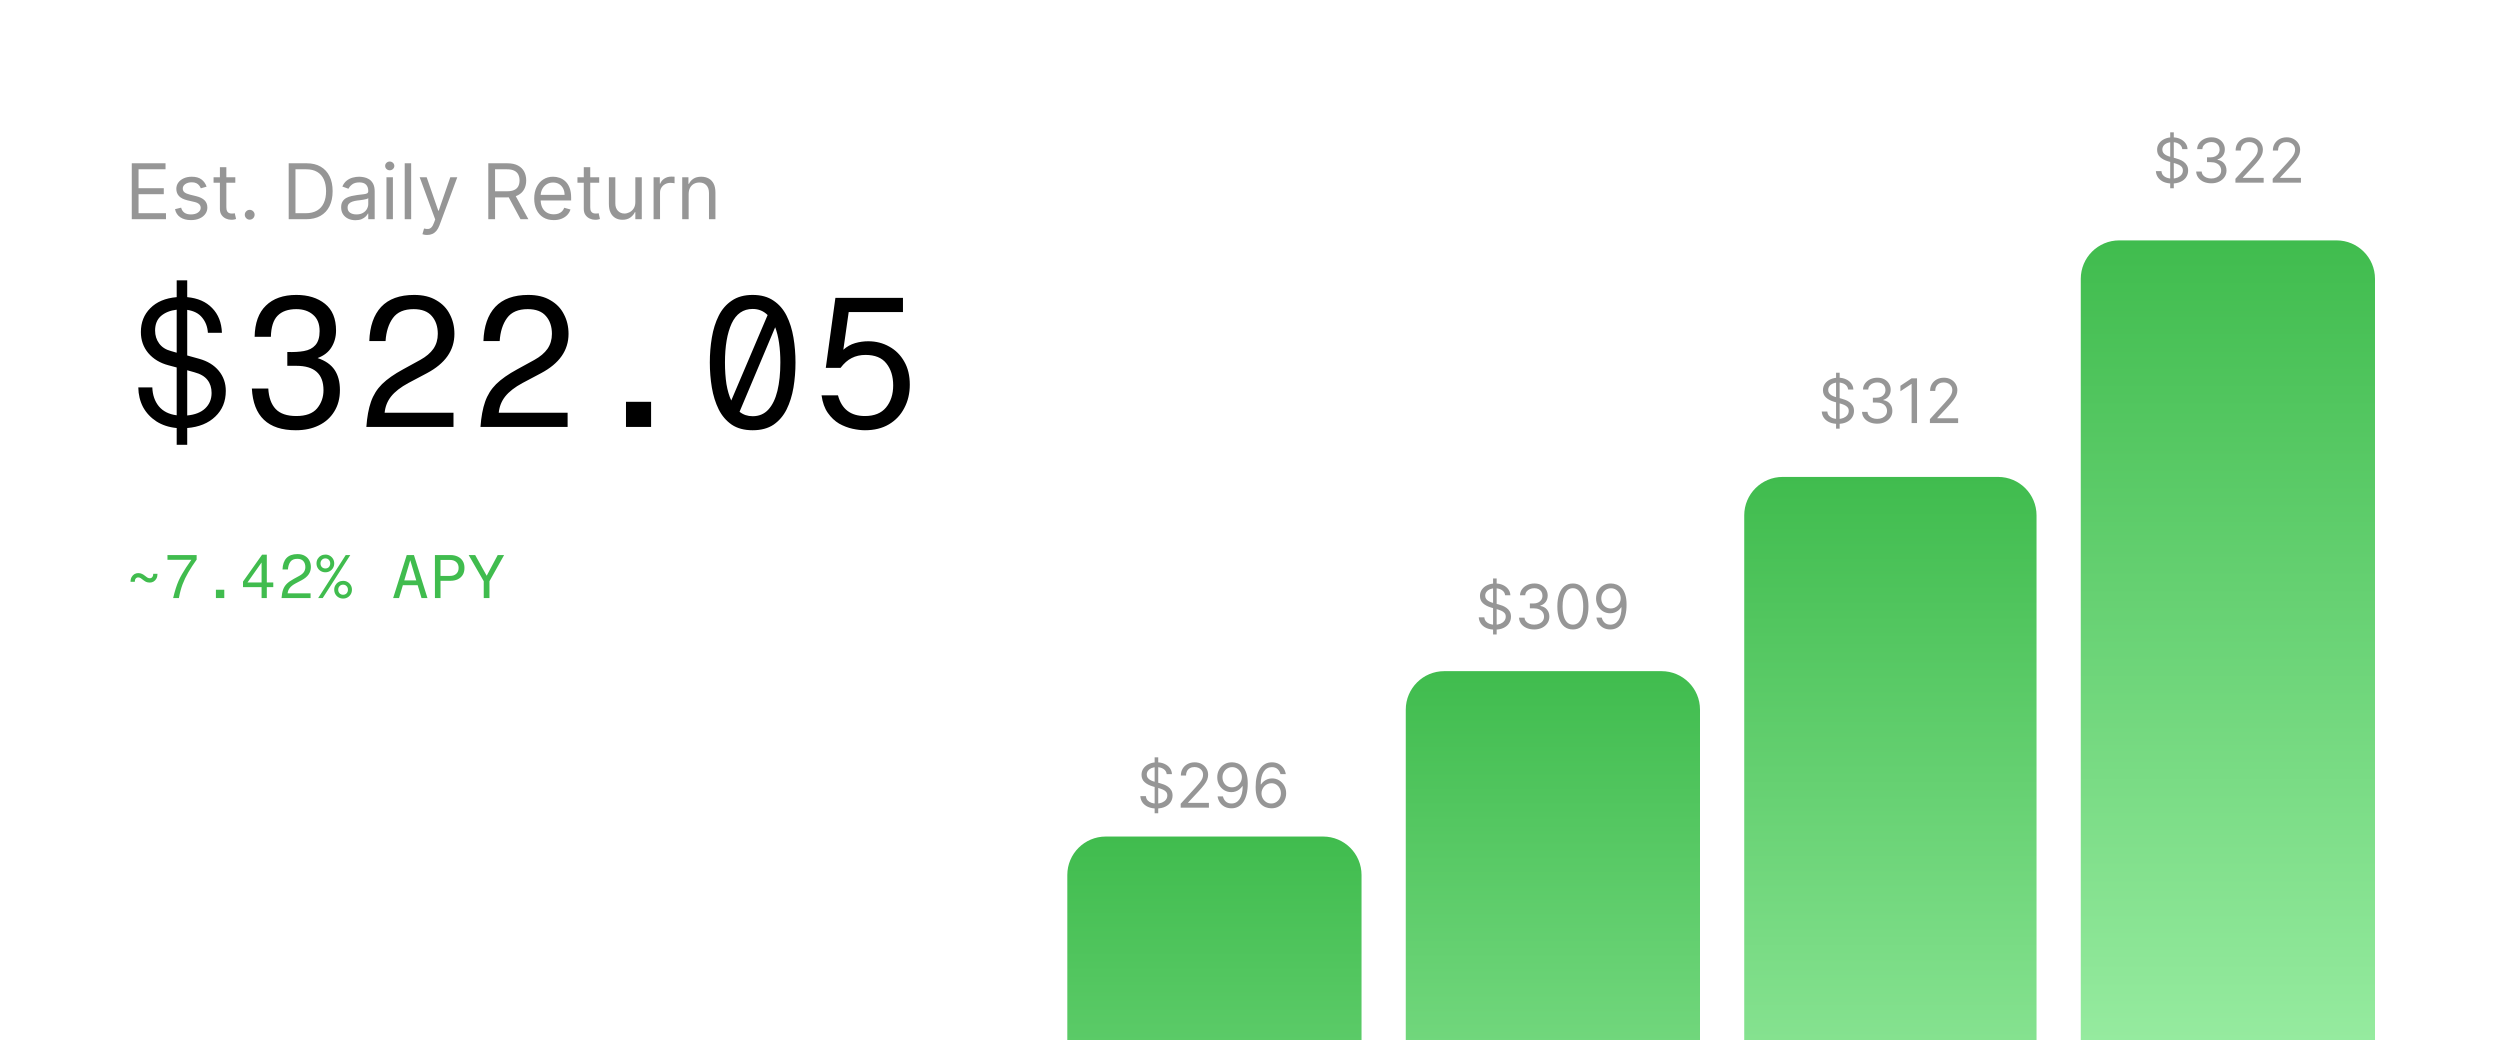 <svg width="1300" height="541" viewBox="0 0 1300 541" fill="none" xmlns="http://www.w3.org/2000/svg">
<g clip-path="url(#clip0_878_22)">
<path d="M91.88 231.312V222.576C87.848 222.192 84.328 221.04 81.32 219.12C78.376 217.2 76.072 214.736 74.408 211.728C72.808 208.656 71.976 205.232 71.912 201.456H79.208C79.336 205.36 80.456 208.624 82.568 211.248C84.744 213.872 87.848 215.44 91.88 215.952V191.088L87.56 189.936C83.208 188.784 79.72 186.672 77.096 183.6C74.536 180.528 73.256 176.88 73.256 172.656C73.256 167.664 74.888 163.536 78.152 160.272C81.416 156.944 85.992 155.024 91.88 154.512V145.776H97.352V154.512C102.856 155.024 107.176 156.912 110.312 160.176C113.512 163.44 115.208 167.728 115.4 173.04H108.104C107.912 169.968 106.92 167.344 105.128 165.168C103.4 162.992 100.808 161.648 97.352 161.136V184.848L103.592 186.576C107.944 187.792 111.336 189.872 113.768 192.816C116.2 195.76 117.416 199.248 117.416 203.28C117.416 208.72 115.592 213.168 111.944 216.624C108.36 220.08 103.496 222.064 97.352 222.576V231.312H91.88ZM88.904 182.544L91.88 183.408V161.04C88.552 161.424 85.832 162.512 83.72 164.304C81.672 166.096 80.648 168.624 80.648 171.888C80.648 174.448 81.352 176.688 82.76 178.608C84.168 180.528 86.216 181.84 88.904 182.544ZM101.096 193.584L97.352 192.528V216.048C101.384 215.664 104.488 214.448 106.664 212.4C108.904 210.288 110.024 207.6 110.024 204.336C110.024 201.648 109.32 199.408 107.912 197.616C106.504 195.76 104.232 194.416 101.096 193.584ZM154.104 190.224H149.4V183.024C152.664 183.152 155.544 182.992 158.04 182.544C160.6 182.096 162.584 181.072 163.992 179.472C165.464 177.808 166.2 175.376 166.2 172.176C166.2 168.4 165.048 165.552 162.744 163.632C160.504 161.712 157.624 160.752 154.104 160.752C149.816 160.752 146.552 161.904 144.312 164.208C142.136 166.448 140.984 170.096 140.856 175.152H132.408C132.536 167.984 134.488 162.576 138.264 158.928C142.04 155.216 147.32 153.36 154.104 153.36C160.184 153.36 165.144 154.896 168.984 157.968C172.824 161.04 174.744 165.68 174.744 171.888C174.744 175.152 173.944 178.064 172.344 180.624C170.808 183.12 168.408 184.976 165.144 186.192C169.176 187.536 172.12 189.584 173.976 192.336C175.832 195.088 176.76 198.576 176.76 202.8C176.76 207.152 175.768 210.896 173.784 214.032C171.864 217.168 169.176 219.568 165.72 221.232C162.328 222.896 158.36 223.728 153.816 223.728C139.352 223.728 131.736 216.496 130.968 202.032H139.512C139.768 206.704 141.048 210.256 143.352 212.688C145.656 215.12 149.24 216.336 154.104 216.336C159.032 216.336 162.616 215.024 164.856 212.4C167.096 209.712 168.216 206.544 168.216 202.896C168.216 194.448 163.512 190.224 154.104 190.224ZM235.816 214.608V222H190.504C190.888 216.752 191.688 212.4 192.904 208.944C194.12 205.424 196.04 202.352 198.664 199.728C201.352 197.104 205 194.544 209.608 192.048L218.536 187.152C221.544 185.488 223.816 183.568 225.352 181.392C226.888 179.152 227.656 176.56 227.656 173.616C227.656 169.84 226.632 166.768 224.584 164.4C222.536 161.968 219.368 160.752 215.08 160.752C210.152 160.752 206.568 162.288 204.328 165.36C202.088 168.432 200.808 172.432 200.488 177.36H192.04C192.296 169.68 194.344 163.76 198.184 159.6C202.088 155.44 207.816 153.36 215.368 153.36C219.976 153.36 223.816 154.288 226.888 156.144C230.024 157.936 232.36 160.368 233.896 163.44C235.496 166.448 236.296 169.84 236.296 173.616C236.296 182.192 231.528 189.008 221.992 194.064L212.392 199.152C208.36 201.328 205.352 203.664 203.368 206.16C201.448 208.592 200.328 211.408 200.008 214.608H235.816ZM295.159 214.608V222H249.847C250.231 216.752 251.031 212.4 252.247 208.944C253.463 205.424 255.383 202.352 258.007 199.728C260.695 197.104 264.343 194.544 268.951 192.048L277.879 187.152C280.887 185.488 283.159 183.568 284.695 181.392C286.231 179.152 286.999 176.56 286.999 173.616C286.999 169.84 285.975 166.768 283.927 164.4C281.879 161.968 278.711 160.752 274.423 160.752C269.495 160.752 265.911 162.288 263.671 165.36C261.431 168.432 260.151 172.432 259.831 177.36H251.383C251.639 169.68 253.687 163.76 257.527 159.6C261.431 155.44 267.159 153.36 274.711 153.36C279.319 153.36 283.159 154.288 286.231 156.144C289.367 157.936 291.703 160.368 293.239 163.44C294.839 166.448 295.639 169.84 295.639 173.616C295.639 182.192 290.871 189.008 281.335 194.064L271.735 199.152C267.703 201.328 264.695 203.664 262.711 206.16C260.791 208.592 259.671 211.408 259.351 214.608H295.159ZM325.511 208.944H338.567V222H325.511V208.944ZM391.383 153.36C395.735 153.36 399.351 154.352 402.231 156.336C405.111 158.256 407.383 160.88 409.047 164.208C410.711 167.536 411.895 171.312 412.599 175.536C413.303 179.696 413.655 184.016 413.655 188.496C413.655 192.976 413.303 197.328 412.599 201.552C411.895 205.712 410.711 209.488 409.047 212.88C407.383 216.208 405.111 218.864 402.231 220.848C399.351 222.768 395.735 223.728 391.383 223.728C387.031 223.728 383.415 222.768 380.535 220.848C377.655 218.864 375.383 216.208 373.719 212.88C372.055 209.488 370.871 205.712 370.167 201.552C369.463 197.328 369.111 192.976 369.111 188.496C369.111 184.016 369.463 179.696 370.167 175.536C370.871 171.312 372.055 167.536 373.719 164.208C375.383 160.88 377.655 158.256 380.535 156.336C383.415 154.352 387.031 153.36 391.383 153.36ZM391.383 160.656C386.455 160.656 382.807 163.184 380.439 168.24C378.135 173.296 376.983 180.048 376.983 188.496C376.983 192.592 377.239 196.336 377.751 199.728C378.327 203.056 379.159 205.904 380.247 208.272L399.159 163.824C397.047 161.712 394.455 160.656 391.383 160.656ZM405.783 188.496C405.783 184.784 405.559 181.392 405.111 178.32C404.663 175.248 403.991 172.528 403.095 170.16L384.567 214.128C386.487 215.664 388.759 216.432 391.383 216.432C394.711 216.432 397.431 215.28 399.543 212.976C401.655 210.672 403.223 207.44 404.247 203.28C405.271 199.056 405.783 194.128 405.783 188.496ZM434.407 154.896H469.542V162.288H441.319L438.535 181.872C440.391 180.208 442.439 179.056 444.679 178.416C446.919 177.776 449.191 177.456 451.495 177.456C455.527 177.456 459.175 178.384 462.439 180.24C465.703 182.032 468.295 184.624 470.215 188.016C472.135 191.344 473.095 195.344 473.095 200.016C473.095 204.56 472.135 208.624 470.215 212.208C468.359 215.792 465.703 218.608 462.247 220.656C458.791 222.704 454.631 223.728 449.767 223.728C447.847 223.728 445.703 223.472 443.335 222.96C440.967 222.448 438.631 221.552 436.327 220.272C434.087 218.928 432.135 217.072 430.471 214.704C428.807 212.336 427.719 209.296 427.207 205.584H435.751C437.671 212.752 442.343 216.336 449.767 216.336C454.631 216.336 458.279 214.864 460.711 211.92C463.207 208.912 464.455 205.072 464.455 200.4C464.455 195.728 463.271 191.92 460.903 188.976C458.599 186.032 454.983 184.56 450.055 184.56C447.367 184.56 444.967 185.104 442.855 186.192C440.807 187.216 438.887 188.912 437.095 191.28H429.415L434.407 154.896Z" fill="black"/>
<path d="M68.523 114V84.909H86.079V88.034H72.046V97.864H85.171V100.989H72.046V110.875H86.307V114H68.523ZM107.429 97.068L104.418 97.921C104.228 97.419 103.949 96.931 103.58 96.457C103.22 95.974 102.727 95.577 102.102 95.264C101.477 94.952 100.677 94.796 99.702 94.796C98.367 94.796 97.254 95.103 96.364 95.719C95.483 96.325 95.043 97.097 95.043 98.034C95.043 98.867 95.346 99.526 95.952 100.009C96.558 100.491 97.505 100.894 98.793 101.216L102.031 102.011C103.982 102.485 105.436 103.209 106.392 104.185C107.348 105.151 107.827 106.396 107.827 107.92C107.827 109.17 107.467 110.288 106.747 111.273C106.037 112.258 105.043 113.034 103.764 113.602C102.486 114.17 100.999 114.455 99.304 114.455C97.079 114.455 95.237 113.972 93.778 113.006C92.32 112.04 91.397 110.629 91.008 108.773L94.19 107.977C94.493 109.152 95.066 110.032 95.909 110.619C96.761 111.206 97.874 111.5 99.247 111.5C100.81 111.5 102.05 111.169 102.969 110.506C103.897 109.833 104.361 109.028 104.361 108.091C104.361 107.333 104.096 106.699 103.565 106.188C103.035 105.667 102.221 105.278 101.122 105.023L97.486 104.17C95.488 103.697 94.02 102.963 93.082 101.969C92.154 100.965 91.69 99.71 91.69 98.204C91.69 96.974 92.036 95.885 92.727 94.938C93.428 93.99 94.38 93.247 95.582 92.707C96.794 92.168 98.168 91.898 99.702 91.898C101.861 91.898 103.556 92.371 104.787 93.318C106.027 94.265 106.908 95.515 107.429 97.068ZM122.362 92.182V95.023H111.055V92.182H122.362ZM114.35 86.954H117.702V107.75C117.702 108.697 117.84 109.407 118.114 109.881C118.398 110.345 118.758 110.657 119.194 110.818C119.639 110.97 120.108 111.045 120.6 111.045C120.969 111.045 121.272 111.027 121.509 110.989C121.746 110.941 121.935 110.903 122.077 110.875L122.759 113.886C122.532 113.972 122.215 114.057 121.808 114.142C121.4 114.237 120.884 114.284 120.259 114.284C119.312 114.284 118.384 114.08 117.475 113.673C116.576 113.266 115.827 112.646 115.231 111.812C114.644 110.979 114.35 109.928 114.35 108.659V86.954ZM129.847 114.227C129.147 114.227 128.545 113.976 128.043 113.474C127.541 112.973 127.29 112.371 127.29 111.67C127.29 110.97 127.541 110.368 128.043 109.866C128.545 109.365 129.147 109.114 129.847 109.114C130.548 109.114 131.149 109.365 131.651 109.866C132.153 110.368 132.404 110.97 132.404 111.67C132.404 112.134 132.286 112.561 132.049 112.949C131.822 113.337 131.514 113.65 131.126 113.886C130.747 114.114 130.321 114.227 129.847 114.227ZM159.102 114H150.124V84.909H159.499C162.321 84.909 164.736 85.492 166.744 86.656C168.751 87.812 170.29 89.474 171.36 91.642C172.43 93.801 172.965 96.386 172.965 99.398C172.965 102.428 172.425 105.037 171.346 107.224C170.266 109.402 168.694 111.079 166.63 112.253C164.566 113.418 162.056 114 159.102 114ZM153.647 110.875H158.874C161.28 110.875 163.273 110.411 164.854 109.483C166.436 108.555 167.615 107.234 168.391 105.52C169.168 103.806 169.556 101.765 169.556 99.398C169.556 97.049 169.173 95.028 168.406 93.332C167.638 91.628 166.493 90.321 164.968 89.412C163.443 88.493 161.545 88.034 159.272 88.034H153.647V110.875ZM184.84 114.511C183.458 114.511 182.203 114.251 181.076 113.73C179.949 113.2 179.054 112.438 178.391 111.443C177.728 110.439 177.397 109.227 177.397 107.807C177.397 106.557 177.643 105.544 178.136 104.767C178.628 103.981 179.286 103.366 180.11 102.92C180.934 102.475 181.843 102.144 182.837 101.926C183.841 101.699 184.85 101.519 185.863 101.386C187.189 101.216 188.263 101.088 189.087 101.003C189.921 100.908 190.527 100.752 190.906 100.534C191.294 100.316 191.488 99.938 191.488 99.398V99.284C191.488 97.883 191.104 96.794 190.337 96.017C189.58 95.24 188.429 94.852 186.886 94.852C185.285 94.852 184.031 95.203 183.121 95.903C182.212 96.604 181.573 97.352 181.204 98.148L178.022 97.011C178.59 95.686 179.348 94.653 180.295 93.915C181.251 93.167 182.293 92.646 183.42 92.352C184.556 92.049 185.674 91.898 186.772 91.898C187.473 91.898 188.278 91.983 189.187 92.153C190.105 92.314 190.991 92.651 191.843 93.162C192.705 93.673 193.42 94.445 193.988 95.477C194.556 96.51 194.84 97.892 194.84 99.625V114H191.488V111.045H191.317C191.09 111.519 190.711 112.026 190.181 112.565C189.651 113.105 188.945 113.564 188.065 113.943C187.184 114.322 186.109 114.511 184.84 114.511ZM185.352 111.5C186.677 111.5 187.795 111.24 188.704 110.719C189.622 110.198 190.314 109.526 190.778 108.702C191.251 107.878 191.488 107.011 191.488 106.102V103.034C191.346 103.205 191.033 103.361 190.55 103.503C190.077 103.635 189.528 103.754 188.903 103.858C188.287 103.953 187.686 104.038 187.099 104.114C186.521 104.18 186.052 104.237 185.692 104.284C184.821 104.398 184.007 104.582 183.249 104.838C182.501 105.084 181.895 105.458 181.431 105.96C180.977 106.453 180.749 107.125 180.749 107.977C180.749 109.142 181.18 110.023 182.042 110.619C182.913 111.206 184.016 111.5 185.352 111.5ZM200.959 114V92.182H204.311V114H200.959ZM202.663 88.546C202.01 88.546 201.446 88.323 200.973 87.878C200.509 87.433 200.277 86.898 200.277 86.273C200.277 85.648 200.509 85.113 200.973 84.668C201.446 84.222 202.01 84 202.663 84C203.317 84 203.875 84.222 204.339 84.668C204.813 85.113 205.05 85.648 205.05 86.273C205.05 86.898 204.813 87.433 204.339 87.878C203.875 88.323 203.317 88.546 202.663 88.546ZM213.803 84.909V114H210.451V84.909H213.803ZM222.102 122.182C221.534 122.182 221.027 122.134 220.582 122.04C220.137 121.955 219.83 121.869 219.659 121.784L220.511 118.83C221.326 119.038 222.045 119.114 222.67 119.057C223.295 119 223.849 118.721 224.332 118.219C224.825 117.726 225.275 116.926 225.682 115.818L226.307 114.114L218.239 92.182H221.875L227.898 109.568H228.125L234.148 92.182H237.784L228.523 117.182C228.106 118.309 227.59 119.241 226.974 119.98C226.359 120.728 225.644 121.282 224.83 121.642C224.025 122.002 223.116 122.182 222.102 122.182ZM253.913 114V84.909H263.743C266.016 84.909 267.881 85.297 269.339 86.074C270.798 86.841 271.877 87.897 272.578 89.242C273.279 90.586 273.629 92.115 273.629 93.829C273.629 95.544 273.279 97.063 272.578 98.389C271.877 99.715 270.803 100.757 269.354 101.514C267.905 102.262 266.054 102.636 263.8 102.636H255.845V99.454H263.686C265.239 99.454 266.489 99.227 267.436 98.773C268.393 98.318 269.084 97.674 269.51 96.841C269.946 95.998 270.163 94.994 270.163 93.829C270.163 92.665 269.946 91.647 269.51 90.776C269.074 89.904 268.378 89.232 267.422 88.758C266.465 88.276 265.201 88.034 263.629 88.034H257.436V114H253.913ZM267.607 100.932L274.766 114H270.675L263.629 100.932H267.607ZM287.958 114.455C285.856 114.455 284.042 113.991 282.518 113.062C281.003 112.125 279.833 110.818 279.009 109.142C278.195 107.456 277.788 105.496 277.788 103.261C277.788 101.027 278.195 99.057 279.009 97.352C279.833 95.638 280.979 94.303 282.447 93.347C283.924 92.381 285.647 91.898 287.617 91.898C288.754 91.898 289.876 92.087 290.984 92.466C292.092 92.845 293.1 93.46 294.009 94.312C294.918 95.155 295.643 96.273 296.183 97.665C296.722 99.057 296.992 100.771 296.992 102.807V104.227H280.174V101.33H293.583C293.583 100.098 293.337 99 292.844 98.034C292.362 97.068 291.67 96.306 290.771 95.747C289.88 95.188 288.829 94.909 287.617 94.909C286.282 94.909 285.127 95.24 284.151 95.903C283.185 96.557 282.442 97.409 281.921 98.46C281.4 99.511 281.14 100.638 281.14 101.841V103.773C281.14 105.42 281.424 106.817 281.992 107.963C282.57 109.099 283.37 109.966 284.393 110.562C285.415 111.15 286.604 111.443 287.958 111.443C288.839 111.443 289.634 111.32 290.344 111.074C291.064 110.818 291.684 110.439 292.205 109.938C292.726 109.426 293.129 108.792 293.413 108.034L296.651 108.943C296.31 110.042 295.737 111.008 294.933 111.841C294.128 112.665 293.133 113.309 291.95 113.773C290.766 114.227 289.435 114.455 287.958 114.455ZM311.58 92.182V95.023H300.273V92.182H311.58ZM303.569 86.954H306.921V107.75C306.921 108.697 307.058 109.407 307.333 109.881C307.617 110.345 307.977 110.657 308.413 110.818C308.858 110.97 309.326 111.045 309.819 111.045C310.188 111.045 310.491 111.027 310.728 110.989C310.965 110.941 311.154 110.903 311.296 110.875L311.978 113.886C311.751 113.972 311.433 114.057 311.026 114.142C310.619 114.237 310.103 114.284 309.478 114.284C308.531 114.284 307.603 114.08 306.694 113.673C305.794 113.266 305.046 112.646 304.45 111.812C303.862 110.979 303.569 109.928 303.569 108.659V86.954ZM330.373 105.08V92.182H333.725V114H330.373V110.307H330.146C329.634 111.415 328.839 112.357 327.759 113.134C326.68 113.901 325.316 114.284 323.668 114.284C322.305 114.284 321.093 113.986 320.032 113.389C318.971 112.783 318.138 111.874 317.532 110.662C316.926 109.44 316.623 107.902 316.623 106.045V92.182H319.975V105.818C319.975 107.409 320.42 108.678 321.31 109.625C322.21 110.572 323.356 111.045 324.748 111.045C325.581 111.045 326.429 110.832 327.29 110.406C328.162 109.98 328.891 109.327 329.478 108.446C330.075 107.565 330.373 106.443 330.373 105.08ZM339.865 114V92.182H343.104V95.477H343.331C343.729 94.398 344.448 93.522 345.49 92.849C346.532 92.177 347.706 91.841 349.013 91.841C349.259 91.841 349.567 91.846 349.936 91.855C350.305 91.865 350.585 91.879 350.774 91.898V95.307C350.661 95.278 350.4 95.236 349.993 95.179C349.595 95.113 349.174 95.079 348.729 95.079C347.668 95.079 346.721 95.302 345.888 95.747C345.064 96.183 344.411 96.789 343.928 97.565C343.454 98.332 343.217 99.208 343.217 100.193V114H339.865ZM358.1 100.875V114H354.748V92.182H357.987V95.591H358.271C358.782 94.483 359.558 93.593 360.6 92.921C361.642 92.239 362.987 91.898 364.634 91.898C366.112 91.898 367.404 92.201 368.512 92.807C369.62 93.403 370.482 94.312 371.097 95.534C371.713 96.746 372.021 98.28 372.021 100.136V114H368.668V100.364C368.668 98.65 368.223 97.314 367.333 96.358C366.443 95.392 365.221 94.909 363.668 94.909C362.598 94.909 361.642 95.141 360.799 95.605C359.966 96.069 359.308 96.746 358.825 97.636C358.342 98.526 358.1 99.606 358.1 100.875Z" fill="#969696"/>
<path d="M731 369C731 357.954 739.954 349 751 349H864C875.046 349 884 357.954 884 369V803H731V369Z" fill="url(#paint0_linear_878_22)"/>
<path d="M555 455C555 443.954 563.954 435 575 435H688C699.046 435 708 443.954 708 455V889H555V455Z" fill="url(#paint1_linear_878_22)"/>
<path d="M907 268C907 256.954 915.954 248 927 248H1039C1050.05 248 1059 256.954 1059 268V735H907V268Z" fill="url(#paint2_linear_878_22)"/>
<path d="M1082 145C1082 133.954 1090.95 125 1102 125H1215C1226.05 125 1235 133.954 1235 145V685H1082V145Z" fill="url(#paint3_linear_878_22)"/>
<path d="M1128.51 97.909V68.818H1130.37V97.909H1128.51ZM1134.78 77.546C1134.64 76.394 1134.09 75.5 1133.12 74.864C1132.15 74.227 1130.96 73.909 1129.55 73.909C1128.52 73.909 1127.62 74.076 1126.85 74.409C1126.08 74.742 1125.48 75.201 1125.05 75.784C1124.63 76.367 1124.42 77.03 1124.42 77.773C1124.42 78.394 1124.56 78.928 1124.86 79.375C1125.16 79.814 1125.55 80.182 1126.02 80.477C1126.49 80.765 1126.98 81.004 1127.5 81.193C1128.01 81.375 1128.48 81.523 1128.92 81.636L1131.28 82.273C1131.89 82.432 1132.56 82.651 1133.3 82.932C1134.05 83.212 1134.77 83.595 1135.45 84.079C1136.14 84.557 1136.71 85.171 1137.15 85.921C1137.6 86.671 1137.83 87.591 1137.83 88.682C1137.83 89.939 1137.5 91.076 1136.84 92.091C1136.19 93.106 1135.23 93.913 1133.97 94.511C1132.72 95.11 1131.2 95.409 1129.42 95.409C1127.75 95.409 1126.31 95.14 1125.09 94.602C1123.87 94.064 1122.92 93.314 1122.22 92.352C1121.53 91.39 1121.14 90.273 1121.05 89H1123.96C1124.04 89.879 1124.33 90.606 1124.85 91.182C1125.37 91.75 1126.03 92.174 1126.83 92.454C1127.63 92.727 1128.49 92.864 1129.42 92.864C1130.49 92.864 1131.46 92.689 1132.31 92.341C1133.17 91.985 1133.85 91.492 1134.35 90.864C1134.85 90.227 1135.1 89.485 1135.1 88.636C1135.1 87.864 1134.88 87.235 1134.45 86.75C1134.02 86.265 1133.45 85.871 1132.75 85.568C1132.04 85.265 1131.28 85 1130.46 84.773L1127.6 83.954C1125.78 83.432 1124.34 82.686 1123.28 81.716C1122.22 80.746 1121.69 79.477 1121.69 77.909C1121.69 76.606 1122.04 75.47 1122.75 74.5C1123.46 73.523 1124.41 72.765 1125.61 72.227C1126.81 71.682 1128.16 71.409 1129.64 71.409C1131.14 71.409 1132.48 71.678 1133.64 72.216C1134.81 72.746 1135.73 73.474 1136.42 74.398C1137.11 75.322 1137.47 76.371 1137.51 77.546H1134.78ZM1149.91 95.318C1148.41 95.318 1147.08 95.061 1145.9 94.546C1144.74 94.03 1143.81 93.314 1143.12 92.398C1142.44 91.474 1142.06 90.401 1142 89.182H1144.87C1144.93 89.932 1145.19 90.579 1145.64 91.125C1146.1 91.663 1146.69 92.079 1147.42 92.375C1148.16 92.671 1148.97 92.818 1149.87 92.818C1150.87 92.818 1151.75 92.644 1152.53 92.296C1153.3 91.947 1153.91 91.462 1154.35 90.841C1154.78 90.22 1155 89.5 1155 88.682C1155 87.826 1154.79 87.072 1154.37 86.421C1153.94 85.761 1153.32 85.246 1152.5 84.875C1151.69 84.504 1150.69 84.318 1149.5 84.318H1147.64V81.818H1149.5C1150.43 81.818 1151.24 81.651 1151.94 81.318C1152.64 80.985 1153.19 80.515 1153.58 79.909C1153.99 79.303 1154.19 78.591 1154.19 77.773C1154.19 76.985 1154.01 76.299 1153.66 75.716C1153.31 75.133 1152.82 74.678 1152.19 74.352C1151.56 74.026 1150.81 73.864 1149.96 73.864C1149.16 73.864 1148.4 74.011 1147.69 74.307C1146.98 74.595 1146.41 75.015 1145.96 75.568C1145.51 76.114 1145.27 76.773 1145.23 77.546H1142.5C1142.55 76.326 1142.92 75.258 1143.61 74.341C1144.3 73.417 1145.2 72.697 1146.31 72.182C1147.43 71.667 1148.66 71.409 1150 71.409C1151.44 71.409 1152.68 71.701 1153.71 72.284C1154.74 72.86 1155.53 73.621 1156.08 74.568C1156.64 75.515 1156.91 76.538 1156.91 77.636C1156.91 78.947 1156.57 80.064 1155.88 80.989C1155.2 81.913 1154.27 82.553 1153.1 82.909V83.091C1154.56 83.333 1155.71 83.958 1156.54 84.966C1157.36 85.966 1157.78 87.204 1157.78 88.682C1157.78 89.947 1157.43 91.083 1156.74 92.091C1156.06 93.091 1155.13 93.879 1153.95 94.454C1152.77 95.03 1151.42 95.318 1149.91 95.318ZM1162.42 95V92.954L1170.11 84.546C1171.01 83.561 1171.75 82.704 1172.33 81.977C1172.92 81.242 1173.35 80.553 1173.63 79.909C1173.92 79.258 1174.06 78.576 1174.06 77.864C1174.06 77.046 1173.86 76.337 1173.47 75.739C1173.08 75.14 1172.55 74.678 1171.88 74.352C1171.21 74.026 1170.45 73.864 1169.61 73.864C1168.71 73.864 1167.93 74.049 1167.27 74.421C1166.61 74.784 1166.1 75.296 1165.73 75.954C1165.38 76.614 1165.2 77.386 1165.2 78.273H1162.52C1162.52 76.909 1162.83 75.712 1163.46 74.682C1164.09 73.651 1164.94 72.849 1166.03 72.273C1167.12 71.697 1168.34 71.409 1169.7 71.409C1171.06 71.409 1172.27 71.697 1173.32 72.273C1174.38 72.849 1175.2 73.625 1175.8 74.602C1176.4 75.579 1176.7 76.667 1176.7 77.864C1176.7 78.72 1176.54 79.557 1176.23 80.375C1175.93 81.186 1175.4 82.091 1174.64 83.091C1173.89 84.083 1172.85 85.296 1171.52 86.727L1166.29 92.318V92.5H1177.11V95H1162.42ZM1181.8 95V92.954L1189.48 84.546C1190.38 83.561 1191.13 82.704 1191.71 81.977C1192.29 81.242 1192.72 80.553 1193 79.909C1193.29 79.258 1193.44 78.576 1193.44 77.864C1193.44 77.046 1193.24 76.337 1192.85 75.739C1192.46 75.14 1191.93 74.678 1191.25 74.352C1190.58 74.026 1189.82 73.864 1188.98 73.864C1188.09 73.864 1187.31 74.049 1186.64 74.421C1185.98 74.784 1185.47 75.296 1185.11 75.954C1184.75 76.614 1184.57 77.386 1184.57 78.273H1181.89C1181.89 76.909 1182.21 75.712 1182.83 74.682C1183.46 73.651 1184.32 72.849 1185.4 72.273C1186.49 71.697 1187.72 71.409 1189.07 71.409C1190.44 71.409 1191.64 71.697 1192.7 72.273C1193.75 72.849 1194.58 73.625 1195.17 74.602C1195.77 75.579 1196.07 76.667 1196.07 77.864C1196.07 78.72 1195.92 79.557 1195.61 80.375C1195.3 81.186 1194.77 82.091 1194.02 83.091C1193.27 84.083 1192.22 85.296 1190.89 86.727L1185.66 92.318V92.5H1196.48V95H1181.8Z" fill="#969696"/>
<path d="M954.757 222.909V193.818H956.621V222.909H954.757ZM961.03 202.545C960.893 201.394 960.34 200.5 959.371 199.864C958.401 199.227 957.212 198.909 955.803 198.909C954.772 198.909 953.871 199.076 953.098 199.409C952.333 199.742 951.734 200.201 951.303 200.784C950.878 201.367 950.666 202.03 950.666 202.773C950.666 203.394 950.814 203.928 951.109 204.375C951.412 204.814 951.799 205.182 952.268 205.477C952.738 205.765 953.231 206.004 953.746 206.193C954.261 206.375 954.734 206.523 955.166 206.636L957.53 207.273C958.136 207.432 958.81 207.652 959.553 207.932C960.303 208.212 961.018 208.595 961.7 209.08C962.39 209.557 962.958 210.17 963.405 210.92C963.852 211.67 964.075 212.591 964.075 213.682C964.075 214.939 963.746 216.076 963.087 217.091C962.435 218.106 961.481 218.913 960.223 219.511C958.973 220.11 957.454 220.409 955.666 220.409C954 220.409 952.556 220.14 951.337 219.602C950.125 219.064 949.17 218.314 948.473 217.352C947.784 216.39 947.393 215.273 947.303 214H950.212C950.287 214.879 950.583 215.606 951.098 216.182C951.621 216.75 952.28 217.174 953.075 217.455C953.878 217.727 954.742 217.864 955.666 217.864C956.742 217.864 957.708 217.689 958.564 217.341C959.42 216.985 960.098 216.492 960.598 215.864C961.098 215.227 961.348 214.485 961.348 213.636C961.348 212.864 961.132 212.235 960.7 211.75C960.268 211.265 959.7 210.871 958.996 210.568C958.291 210.265 957.53 210 956.712 209.773L953.848 208.955C952.03 208.432 950.59 207.686 949.53 206.716C948.469 205.746 947.939 204.477 947.939 202.909C947.939 201.606 948.291 200.47 948.996 199.5C949.708 198.523 950.662 197.765 951.859 197.227C953.064 196.682 954.409 196.409 955.893 196.409C957.393 196.409 958.727 196.678 959.893 197.216C961.06 197.746 961.984 198.473 962.666 199.398C963.356 200.322 963.719 201.371 963.757 202.545H961.03ZM976.163 220.318C974.663 220.318 973.326 220.061 972.152 219.545C970.985 219.03 970.057 218.314 969.368 217.398C968.686 216.473 968.315 215.402 968.254 214.182H971.118C971.179 214.932 971.436 215.58 971.891 216.125C972.345 216.663 972.94 217.08 973.675 217.375C974.41 217.67 975.224 217.818 976.118 217.818C977.118 217.818 978.004 217.644 978.777 217.295C979.55 216.947 980.156 216.462 980.595 215.841C981.035 215.22 981.254 214.5 981.254 213.682C981.254 212.826 981.042 212.072 980.618 211.42C980.194 210.761 979.572 210.246 978.754 209.875C977.936 209.504 976.936 209.318 975.754 209.318H973.891V206.818H975.754C976.679 206.818 977.489 206.652 978.186 206.318C978.891 205.985 979.44 205.515 979.834 204.909C980.235 204.303 980.436 203.591 980.436 202.773C980.436 201.985 980.262 201.299 979.913 200.716C979.565 200.133 979.072 199.678 978.436 199.352C977.807 199.027 977.065 198.864 976.209 198.864C975.406 198.864 974.648 199.011 973.936 199.307C973.232 199.595 972.656 200.015 972.209 200.568C971.762 201.114 971.519 201.773 971.482 202.545H968.754C968.8 201.326 969.167 200.258 969.857 199.341C970.546 198.417 971.447 197.697 972.561 197.182C973.682 196.667 974.913 196.409 976.254 196.409C977.694 196.409 978.929 196.701 979.959 197.284C980.989 197.86 981.781 198.621 982.334 199.568C982.887 200.515 983.163 201.538 983.163 202.636C983.163 203.947 982.819 205.064 982.129 205.989C981.447 206.913 980.519 207.553 979.345 207.909V208.091C980.815 208.333 981.963 208.958 982.788 209.966C983.614 210.966 984.027 212.205 984.027 213.682C984.027 214.947 983.682 216.083 982.993 217.091C982.311 218.091 981.379 218.879 980.197 219.455C979.016 220.03 977.671 220.318 976.163 220.318ZM996.857 196.727V220H994.038V199.682H993.902L988.22 203.455V200.591L994.038 196.727H996.857ZM1003.55 220V217.955L1011.23 209.545C1012.13 208.561 1012.88 207.705 1013.46 206.977C1014.04 206.242 1014.47 205.553 1014.75 204.909C1015.04 204.258 1015.19 203.576 1015.19 202.864C1015.19 202.045 1014.99 201.337 1014.6 200.739C1014.21 200.14 1013.68 199.678 1013 199.352C1012.33 199.027 1011.57 198.864 1010.73 198.864C1009.84 198.864 1009.06 199.049 1008.39 199.42C1007.73 199.784 1007.22 200.295 1006.86 200.955C1006.5 201.614 1006.32 202.386 1006.32 203.273H1003.64C1003.64 201.909 1003.96 200.712 1004.58 199.682C1005.21 198.652 1006.07 197.848 1007.15 197.273C1008.24 196.697 1009.47 196.409 1010.82 196.409C1012.19 196.409 1013.39 196.697 1014.45 197.273C1015.5 197.848 1016.33 198.625 1016.92 199.602C1017.52 200.58 1017.82 201.667 1017.82 202.864C1017.82 203.72 1017.67 204.557 1017.36 205.375C1017.05 206.186 1016.52 207.091 1015.77 208.091C1015.02 209.083 1013.97 210.295 1012.64 211.727L1007.41 217.318V217.5H1018.23V220H1003.55Z" fill="#969696"/>
<path d="M776.398 329.909V300.818H778.261V329.909H776.398ZM782.67 309.545C782.534 308.394 781.981 307.5 781.011 306.864C780.042 306.227 778.852 305.909 777.443 305.909C776.413 305.909 775.511 306.076 774.739 306.409C773.973 306.742 773.375 307.201 772.943 307.784C772.519 308.367 772.307 309.03 772.307 309.773C772.307 310.394 772.455 310.928 772.75 311.375C773.053 311.814 773.439 312.182 773.909 312.477C774.379 312.765 774.871 313.004 775.386 313.193C775.902 313.375 776.375 313.523 776.807 313.636L779.17 314.273C779.777 314.432 780.451 314.652 781.193 314.932C781.943 315.212 782.659 315.595 783.341 316.08C784.03 316.557 784.598 317.17 785.045 317.92C785.492 318.67 785.716 319.591 785.716 320.682C785.716 321.939 785.386 323.076 784.727 324.091C784.076 325.106 783.121 325.913 781.864 326.511C780.614 327.11 779.095 327.409 777.307 327.409C775.64 327.409 774.197 327.14 772.977 326.602C771.765 326.064 770.811 325.314 770.114 324.352C769.424 323.39 769.034 322.273 768.943 321H771.852C771.928 321.879 772.223 322.606 772.739 323.182C773.261 323.75 773.92 324.174 774.716 324.455C775.519 324.727 776.383 324.864 777.307 324.864C778.383 324.864 779.348 324.689 780.205 324.341C781.061 323.985 781.739 323.492 782.239 322.864C782.739 322.227 782.989 321.485 782.989 320.636C782.989 319.864 782.773 319.235 782.341 318.75C781.909 318.265 781.341 317.871 780.636 317.568C779.932 317.265 779.17 317 778.352 316.773L775.489 315.955C773.67 315.432 772.231 314.686 771.17 313.716C770.11 312.746 769.58 311.477 769.58 309.909C769.58 308.606 769.932 307.47 770.636 306.5C771.348 305.523 772.303 304.765 773.5 304.227C774.705 303.682 776.049 303.409 777.534 303.409C779.034 303.409 780.367 303.678 781.534 304.216C782.701 304.746 783.625 305.473 784.307 306.398C784.996 307.322 785.36 308.371 785.398 309.545H782.67ZM797.804 327.318C796.304 327.318 794.967 327.061 793.793 326.545C792.626 326.03 791.698 325.314 791.009 324.398C790.327 323.473 789.955 322.402 789.895 321.182H792.759C792.819 321.932 793.077 322.58 793.531 323.125C793.986 323.663 794.58 324.08 795.315 324.375C796.05 324.67 796.865 324.818 797.759 324.818C798.759 324.818 799.645 324.644 800.418 324.295C801.19 323.947 801.796 323.462 802.236 322.841C802.675 322.22 802.895 321.5 802.895 320.682C802.895 319.826 802.683 319.072 802.259 318.42C801.834 317.761 801.213 317.246 800.395 316.875C799.577 316.504 798.577 316.318 797.395 316.318H795.531V313.818H797.395C798.319 313.818 799.13 313.652 799.827 313.318C800.531 312.985 801.08 312.515 801.474 311.909C801.876 311.303 802.077 310.591 802.077 309.773C802.077 308.985 801.902 308.299 801.554 307.716C801.205 307.133 800.713 306.678 800.077 306.352C799.448 306.027 798.705 305.864 797.849 305.864C797.046 305.864 796.289 306.011 795.577 306.307C794.872 306.595 794.296 307.015 793.849 307.568C793.402 308.114 793.16 308.773 793.122 309.545H790.395C790.44 308.326 790.808 307.258 791.497 306.341C792.187 305.417 793.088 304.697 794.202 304.182C795.323 303.667 796.554 303.409 797.895 303.409C799.334 303.409 800.569 303.701 801.599 304.284C802.63 304.86 803.421 305.621 803.974 306.568C804.527 307.515 804.804 308.538 804.804 309.636C804.804 310.947 804.459 312.064 803.77 312.989C803.088 313.913 802.16 314.553 800.986 314.909V315.091C802.455 315.333 803.603 315.958 804.429 316.966C805.255 317.966 805.668 319.205 805.668 320.682C805.668 321.947 805.323 323.083 804.634 324.091C803.952 325.091 803.02 325.879 801.838 326.455C800.656 327.03 799.312 327.318 797.804 327.318ZM817.906 327.318C816.194 327.318 814.736 326.852 813.531 325.92C812.327 324.981 811.406 323.621 810.77 321.841C810.134 320.053 809.815 317.894 809.815 315.364C809.815 312.848 810.134 310.701 810.77 308.92C811.414 307.133 812.338 305.769 813.543 304.83C814.755 303.883 816.209 303.409 817.906 303.409C819.603 303.409 821.054 303.883 822.259 304.83C823.471 305.769 824.395 307.133 825.031 308.92C825.675 310.701 825.997 312.848 825.997 315.364C825.997 317.894 825.679 320.053 825.043 321.841C824.406 323.621 823.486 324.981 822.281 325.92C821.077 326.852 819.618 327.318 817.906 327.318ZM817.906 324.818C819.603 324.818 820.921 324 821.861 322.364C822.8 320.727 823.27 318.394 823.27 315.364C823.27 313.348 823.054 311.633 822.622 310.216C822.198 308.799 821.584 307.72 820.781 306.977C819.986 306.235 819.027 305.864 817.906 305.864C816.224 305.864 814.91 306.693 813.963 308.352C813.016 310.004 812.543 312.341 812.543 315.364C812.543 317.379 812.755 319.091 813.179 320.5C813.603 321.909 814.213 322.981 815.009 323.716C815.812 324.451 816.777 324.818 817.906 324.818ZM837.724 303.409C838.679 303.417 839.634 303.598 840.588 303.955C841.543 304.311 842.414 304.902 843.202 305.727C843.99 306.545 844.622 307.663 845.099 309.08C845.577 310.496 845.815 312.273 845.815 314.409C845.815 316.477 845.618 318.314 845.224 319.92C844.838 321.519 844.277 322.867 843.543 323.966C842.815 325.064 841.929 325.898 840.884 326.466C839.846 327.034 838.671 327.318 837.361 327.318C836.058 327.318 834.895 327.061 833.872 326.545C832.857 326.023 832.024 325.299 831.372 324.375C830.728 323.443 830.315 322.364 830.134 321.136H832.906C833.156 322.205 833.652 323.087 834.395 323.784C835.145 324.473 836.134 324.818 837.361 324.818C839.156 324.818 840.573 324.034 841.611 322.466C842.656 320.898 843.179 318.682 843.179 315.818H842.997C842.573 316.455 842.069 317.004 841.486 317.466C840.902 317.928 840.255 318.284 839.543 318.534C838.83 318.784 838.073 318.909 837.27 318.909C835.937 318.909 834.713 318.58 833.599 317.92C832.493 317.254 831.607 316.341 830.94 315.182C830.281 314.015 829.952 312.682 829.952 311.182C829.952 309.758 830.27 308.455 830.906 307.273C831.55 306.083 832.452 305.136 833.611 304.432C834.777 303.727 836.149 303.386 837.724 303.409ZM837.724 305.909C836.77 305.909 835.91 306.148 835.145 306.625C834.387 307.095 833.785 307.731 833.338 308.534C832.899 309.33 832.679 310.212 832.679 311.182C832.679 312.152 832.891 313.034 833.315 313.83C833.747 314.617 834.334 315.246 835.077 315.716C835.827 316.178 836.679 316.409 837.634 316.409C838.353 316.409 839.024 316.269 839.645 315.989C840.266 315.701 840.808 315.311 841.27 314.818C841.74 314.318 842.107 313.754 842.372 313.125C842.637 312.489 842.77 311.826 842.77 311.136C842.77 310.227 842.55 309.375 842.111 308.58C841.679 307.784 841.08 307.14 840.315 306.648C839.558 306.155 838.694 305.909 837.724 305.909Z" fill="#969696"/>
<path d="M600.413 422.909V393.818H602.277V422.909H600.413ZM606.686 402.545C606.55 401.394 605.997 400.5 605.027 399.864C604.057 399.227 602.868 398.909 601.459 398.909C600.429 398.909 599.527 399.076 598.754 399.409C597.989 399.742 597.391 400.201 596.959 400.784C596.535 401.367 596.322 402.03 596.322 402.773C596.322 403.394 596.47 403.928 596.766 404.375C597.069 404.814 597.455 405.182 597.925 405.477C598.394 405.765 598.887 406.004 599.402 406.193C599.917 406.375 600.391 406.523 600.822 406.636L603.186 407.273C603.792 407.432 604.466 407.652 605.209 407.932C605.959 408.212 606.675 408.595 607.357 409.08C608.046 409.557 608.614 410.17 609.061 410.92C609.508 411.67 609.732 412.591 609.732 413.682C609.732 414.939 609.402 416.076 608.743 417.091C608.091 418.106 607.137 418.913 605.879 419.511C604.629 420.11 603.11 420.409 601.322 420.409C599.656 420.409 598.213 420.14 596.993 419.602C595.781 419.064 594.826 418.314 594.129 417.352C593.44 416.39 593.05 415.273 592.959 414H595.868C595.944 414.879 596.239 415.606 596.754 416.182C597.277 416.75 597.936 417.174 598.732 417.455C599.535 417.727 600.398 417.864 601.322 417.864C602.398 417.864 603.364 417.689 604.22 417.341C605.076 416.985 605.754 416.492 606.254 415.864C606.754 415.227 607.004 414.485 607.004 413.636C607.004 412.864 606.788 412.235 606.357 411.75C605.925 411.265 605.357 410.871 604.652 410.568C603.947 410.265 603.186 410 602.368 409.773L599.504 408.955C597.686 408.432 596.247 407.686 595.186 406.716C594.125 405.746 593.595 404.477 593.595 402.909C593.595 401.606 593.947 400.47 594.652 399.5C595.364 398.523 596.319 397.765 597.516 397.227C598.72 396.682 600.065 396.409 601.55 396.409C603.05 396.409 604.383 396.678 605.55 397.216C606.716 397.746 607.641 398.473 608.322 399.398C609.012 400.322 609.375 401.371 609.413 402.545H606.686ZM613.956 420V417.955L621.638 409.545C622.539 408.561 623.282 407.705 623.865 406.977C624.448 406.242 624.88 405.553 625.161 404.909C625.448 404.258 625.592 403.576 625.592 402.864C625.592 402.045 625.395 401.337 625.001 400.739C624.615 400.14 624.085 399.678 623.411 399.352C622.736 399.027 621.979 398.864 621.138 398.864C620.244 398.864 619.464 399.049 618.797 399.42C618.138 399.784 617.626 400.295 617.263 400.955C616.907 401.614 616.729 402.386 616.729 403.273H614.047C614.047 401.909 614.361 400.712 614.99 399.682C615.619 398.652 616.475 397.848 617.558 397.273C618.649 396.697 619.873 396.409 621.229 396.409C622.592 396.409 623.801 396.697 624.854 397.273C625.907 397.848 626.732 398.625 627.331 399.602C627.929 400.58 628.229 401.667 628.229 402.864C628.229 403.72 628.073 404.557 627.763 405.375C627.46 406.186 626.929 407.091 626.172 408.091C625.422 409.083 624.38 410.295 623.047 411.727L617.82 417.318V417.5H628.638V420H613.956ZM640.74 396.409C641.695 396.417 642.649 396.598 643.604 396.955C644.558 397.311 645.429 397.902 646.217 398.727C647.005 399.545 647.638 400.663 648.115 402.08C648.592 403.496 648.831 405.273 648.831 407.409C648.831 409.477 648.634 411.314 648.24 412.92C647.854 414.519 647.293 415.867 646.558 416.966C645.831 418.064 644.945 418.898 643.899 419.466C642.861 420.034 641.687 420.318 640.376 420.318C639.073 420.318 637.911 420.061 636.888 419.545C635.873 419.023 635.039 418.299 634.388 417.375C633.744 416.443 633.331 415.364 633.149 414.136H635.922C636.172 415.205 636.668 416.087 637.411 416.784C638.161 417.473 639.149 417.818 640.376 417.818C642.172 417.818 643.589 417.034 644.626 415.466C645.672 413.898 646.195 411.682 646.195 408.818H646.013C645.589 409.455 645.085 410.004 644.501 410.466C643.918 410.928 643.27 411.284 642.558 411.534C641.846 411.784 641.089 411.909 640.286 411.909C638.952 411.909 637.729 411.58 636.615 410.92C635.509 410.254 634.623 409.341 633.956 408.182C633.297 407.015 632.967 405.682 632.967 404.182C632.967 402.758 633.286 401.455 633.922 400.273C634.566 399.083 635.467 398.136 636.626 397.432C637.793 396.727 639.164 396.386 640.74 396.409ZM640.74 398.909C639.786 398.909 638.926 399.148 638.161 399.625C637.403 400.095 636.801 400.731 636.354 401.534C635.914 402.33 635.695 403.212 635.695 404.182C635.695 405.152 635.907 406.034 636.331 406.83C636.763 407.617 637.35 408.246 638.092 408.716C638.842 409.178 639.695 409.409 640.649 409.409C641.369 409.409 642.039 409.269 642.661 408.989C643.282 408.701 643.823 408.311 644.286 407.818C644.755 407.318 645.123 406.754 645.388 406.125C645.653 405.489 645.786 404.826 645.786 404.136C645.786 403.227 645.566 402.375 645.126 401.58C644.695 400.784 644.096 400.14 643.331 399.648C642.573 399.155 641.71 398.909 640.74 398.909ZM661.027 420.318C660.072 420.303 659.118 420.121 658.163 419.773C657.209 419.424 656.338 418.837 655.55 418.011C654.762 417.178 654.129 416.053 653.652 414.636C653.175 413.212 652.936 411.424 652.936 409.273C652.936 407.212 653.129 405.386 653.516 403.795C653.902 402.197 654.463 400.852 655.197 399.761C655.932 398.663 656.819 397.83 657.857 397.261C658.902 396.693 660.08 396.409 661.391 396.409C662.694 396.409 663.853 396.67 664.868 397.193C665.891 397.708 666.724 398.428 667.368 399.352C668.012 400.277 668.429 401.341 668.618 402.545H665.845C665.588 401.5 665.088 400.633 664.345 399.943C663.603 399.254 662.618 398.909 661.391 398.909C659.588 398.909 658.167 399.693 657.129 401.261C656.099 402.83 655.58 405.03 655.572 407.864H655.754C656.179 407.22 656.682 406.67 657.266 406.216C657.857 405.754 658.508 405.398 659.22 405.148C659.932 404.898 660.686 404.773 661.482 404.773C662.815 404.773 664.035 405.106 665.141 405.773C666.247 406.432 667.133 407.345 667.8 408.511C668.466 409.67 668.8 411 668.8 412.5C668.8 413.939 668.478 415.258 667.834 416.455C667.19 417.644 666.285 418.591 665.118 419.295C663.959 419.992 662.595 420.333 661.027 420.318ZM661.027 417.818C661.982 417.818 662.838 417.58 663.595 417.102C664.36 416.625 664.963 415.985 665.402 415.182C665.849 414.379 666.072 413.485 666.072 412.5C666.072 411.538 665.857 410.663 665.425 409.875C665 409.08 664.413 408.447 663.663 407.977C662.921 407.508 662.072 407.273 661.118 407.273C660.398 407.273 659.728 407.417 659.107 407.705C658.485 407.985 657.94 408.371 657.47 408.864C657.008 409.356 656.644 409.92 656.379 410.557C656.114 411.186 655.982 411.848 655.982 412.545C655.982 413.47 656.197 414.333 656.629 415.136C657.069 415.939 657.667 416.587 658.425 417.08C659.19 417.572 660.057 417.818 661.027 417.818Z" fill="#969696"/>
<path d="M77.928 302.936C77.139 302.936 76.467 302.808 75.912 302.552C75.379 302.275 74.888 301.955 74.44 301.592C74.013 301.229 73.597 300.92 73.192 300.664C72.787 300.387 72.339 300.248 71.848 300.248C71.336 300.248 70.909 300.451 70.568 300.856C70.248 301.24 70.088 301.805 70.088 302.552H67.88C67.88 301.549 68.072 300.717 68.456 300.056C68.84 299.373 69.331 298.861 69.928 298.52C70.547 298.179 71.187 298.008 71.848 298.008C72.637 298.008 73.299 298.147 73.832 298.424C74.387 298.68 74.877 298.989 75.304 299.352C75.752 299.715 76.179 300.035 76.584 300.312C76.989 300.568 77.437 300.696 77.928 300.696C78.44 300.696 78.856 300.493 79.176 300.088C79.517 299.683 79.688 299.117 79.688 298.392H81.896C81.896 299.373 81.704 300.205 81.32 300.888C80.936 301.571 80.445 302.083 79.848 302.424C79.251 302.765 78.611 302.936 77.928 302.936ZM87.085 288.632H102.253V291C100.589 293.325 99.149 295.533 97.933 297.624C96.717 299.693 95.704 301.805 94.893 303.96C94.104 306.093 93.485 308.44 93.037 311H90.029C90.477 309.123 90.925 307.469 91.373 306.04C91.843 304.589 92.333 303.267 92.845 302.072C93.379 300.877 93.965 299.725 94.605 298.616C95.245 297.485 95.96 296.323 96.749 295.128C97.56 293.912 98.477 292.568 99.501 291.096H87.085V288.632ZM112.275 306.648H116.627V311H112.275V306.648ZM136.024 311V305.304H126.36V302.424L136.28 288.44H138.744V302.872H142.104V305.304H138.744V311H136.024ZM128.696 302.872H136.024V292.504L128.696 302.872ZM161.501 308.536V311H146.397C146.525 309.251 146.792 307.8 147.197 306.648C147.602 305.475 148.242 304.451 149.117 303.576C150.013 302.701 151.229 301.848 152.765 301.016L155.741 299.384C156.744 298.829 157.501 298.189 158.013 297.464C158.525 296.717 158.781 295.853 158.781 294.872C158.781 293.613 158.44 292.589 157.757 291.8C157.074 290.989 156.018 290.584 154.589 290.584C152.946 290.584 151.752 291.096 151.005 292.12C150.258 293.144 149.832 294.477 149.725 296.12H146.909C146.994 293.56 147.677 291.587 148.957 290.2C150.258 288.813 152.168 288.12 154.685 288.12C156.221 288.12 157.501 288.429 158.525 289.048C159.57 289.645 160.349 290.456 160.861 291.48C161.394 292.483 161.661 293.613 161.661 294.872C161.661 297.731 160.072 300.003 156.893 301.688L153.693 303.384C152.349 304.109 151.346 304.888 150.685 305.72C150.045 306.531 149.672 307.469 149.565 308.536H161.501ZM169.186 288.376C170.061 288.376 170.84 288.579 171.522 288.984C172.226 289.389 172.781 289.944 173.186 290.648C173.592 291.331 173.794 292.109 173.794 292.984C173.794 293.837 173.592 294.616 173.186 295.32C172.781 296.024 172.226 296.579 171.522 296.984C170.84 297.389 170.061 297.592 169.186 297.592C168.333 297.592 167.554 297.389 166.85 296.984C166.146 296.579 165.592 296.024 165.186 295.32C164.781 294.616 164.578 293.837 164.578 292.984C164.578 292.109 164.781 291.331 165.186 290.648C165.592 289.944 166.146 289.389 166.85 288.984C167.554 288.579 168.333 288.376 169.186 288.376ZM165.442 311L179.778 288.632H182.146L167.81 311H165.442ZM169.186 290.36C168.461 290.36 167.853 290.616 167.362 291.128C166.893 291.619 166.658 292.237 166.658 292.984C166.658 293.731 166.893 294.36 167.362 294.872C167.853 295.363 168.461 295.608 169.186 295.608C169.933 295.608 170.541 295.363 171.01 294.872C171.48 294.36 171.714 293.731 171.714 292.984C171.714 292.237 171.48 291.619 171.01 291.128C170.541 290.616 169.933 290.36 169.186 290.36ZM178.402 311.256C177.549 311.256 176.77 311.053 176.066 310.648C175.362 310.243 174.808 309.688 174.402 308.984C173.997 308.28 173.794 307.501 173.794 306.648C173.794 305.773 173.997 304.995 174.402 304.312C174.808 303.608 175.362 303.053 176.066 302.648C176.77 302.243 177.549 302.04 178.402 302.04C179.277 302.04 180.056 302.243 180.738 302.648C181.442 303.053 181.997 303.608 182.402 304.312C182.808 304.995 183.01 305.773 183.01 306.648C183.01 307.501 182.808 308.28 182.402 308.984C181.997 309.688 181.442 310.243 180.738 310.648C180.056 311.053 179.277 311.256 178.402 311.256ZM178.402 309.272C179.149 309.272 179.757 309.027 180.226 308.536C180.696 308.024 180.93 307.395 180.93 306.648C180.93 305.901 180.696 305.283 180.226 304.792C179.757 304.28 179.149 304.024 178.402 304.024C177.677 304.024 177.069 304.28 176.578 304.792C176.109 305.283 175.874 305.901 175.874 306.648C175.874 307.395 176.109 308.024 176.578 308.536C177.069 309.027 177.677 309.272 178.402 309.272ZM219.181 311L217.197 304.312H209.485L207.501 311H204.429L211.501 288.632H215.245L222.285 311H219.181ZM210.221 301.816H216.461L213.325 291.32L210.221 301.816ZM226.162 311V288.632H234.322C235.666 288.632 236.882 288.888 237.97 289.4C239.058 289.891 239.922 290.637 240.562 291.64C241.202 292.621 241.522 293.848 241.522 295.32C241.522 296.792 241.202 298.029 240.562 299.032C239.922 300.013 239.058 300.76 237.97 301.272C236.882 301.763 235.666 302.008 234.322 302.008H229.074V311H226.162ZM229.074 299.48H233.938C235.367 299.48 236.477 299.107 237.266 298.36C238.077 297.613 238.482 296.6 238.482 295.32C238.482 294.04 238.077 293.027 237.266 292.28C236.477 291.533 235.367 291.16 233.938 291.16H229.074V299.48ZM262.135 288.632L254.519 302.232V311H251.543V302.232L243.703 288.632H247.095L253.079 299.384L258.807 288.632H262.135Z" fill="#40BC4E"/>
</g>
<defs>
<linearGradient id="paint0_linear_878_22" x1="807.5" y1="349" x2="807.5" y2="803" gradientUnits="userSpaceOnUse">
<stop stop-color="#40BC4E"/>
<stop offset="1" stop-color="#B3FBBB"/>
</linearGradient>
<linearGradient id="paint1_linear_878_22" x1="631.5" y1="435" x2="631.5" y2="889" gradientUnits="userSpaceOnUse">
<stop stop-color="#40BC4E"/>
<stop offset="1" stop-color="#B3FBBB"/>
</linearGradient>
<linearGradient id="paint2_linear_878_22" x1="983" y1="248" x2="983" y2="735" gradientUnits="userSpaceOnUse">
<stop stop-color="#40BC4E"/>
<stop offset="1" stop-color="#B3FBBB"/>
</linearGradient>
<linearGradient id="paint3_linear_878_22" x1="1158.5" y1="125" x2="1158.5" y2="685" gradientUnits="userSpaceOnUse">
<stop stop-color="#40BC4E"/>
<stop offset="1" stop-color="#B3FBBB"/>
</linearGradient>
<clipPath id="clip0_878_22">
<rect width="1300" height="541" fill="white"/>
</clipPath>
</defs>
</svg>
